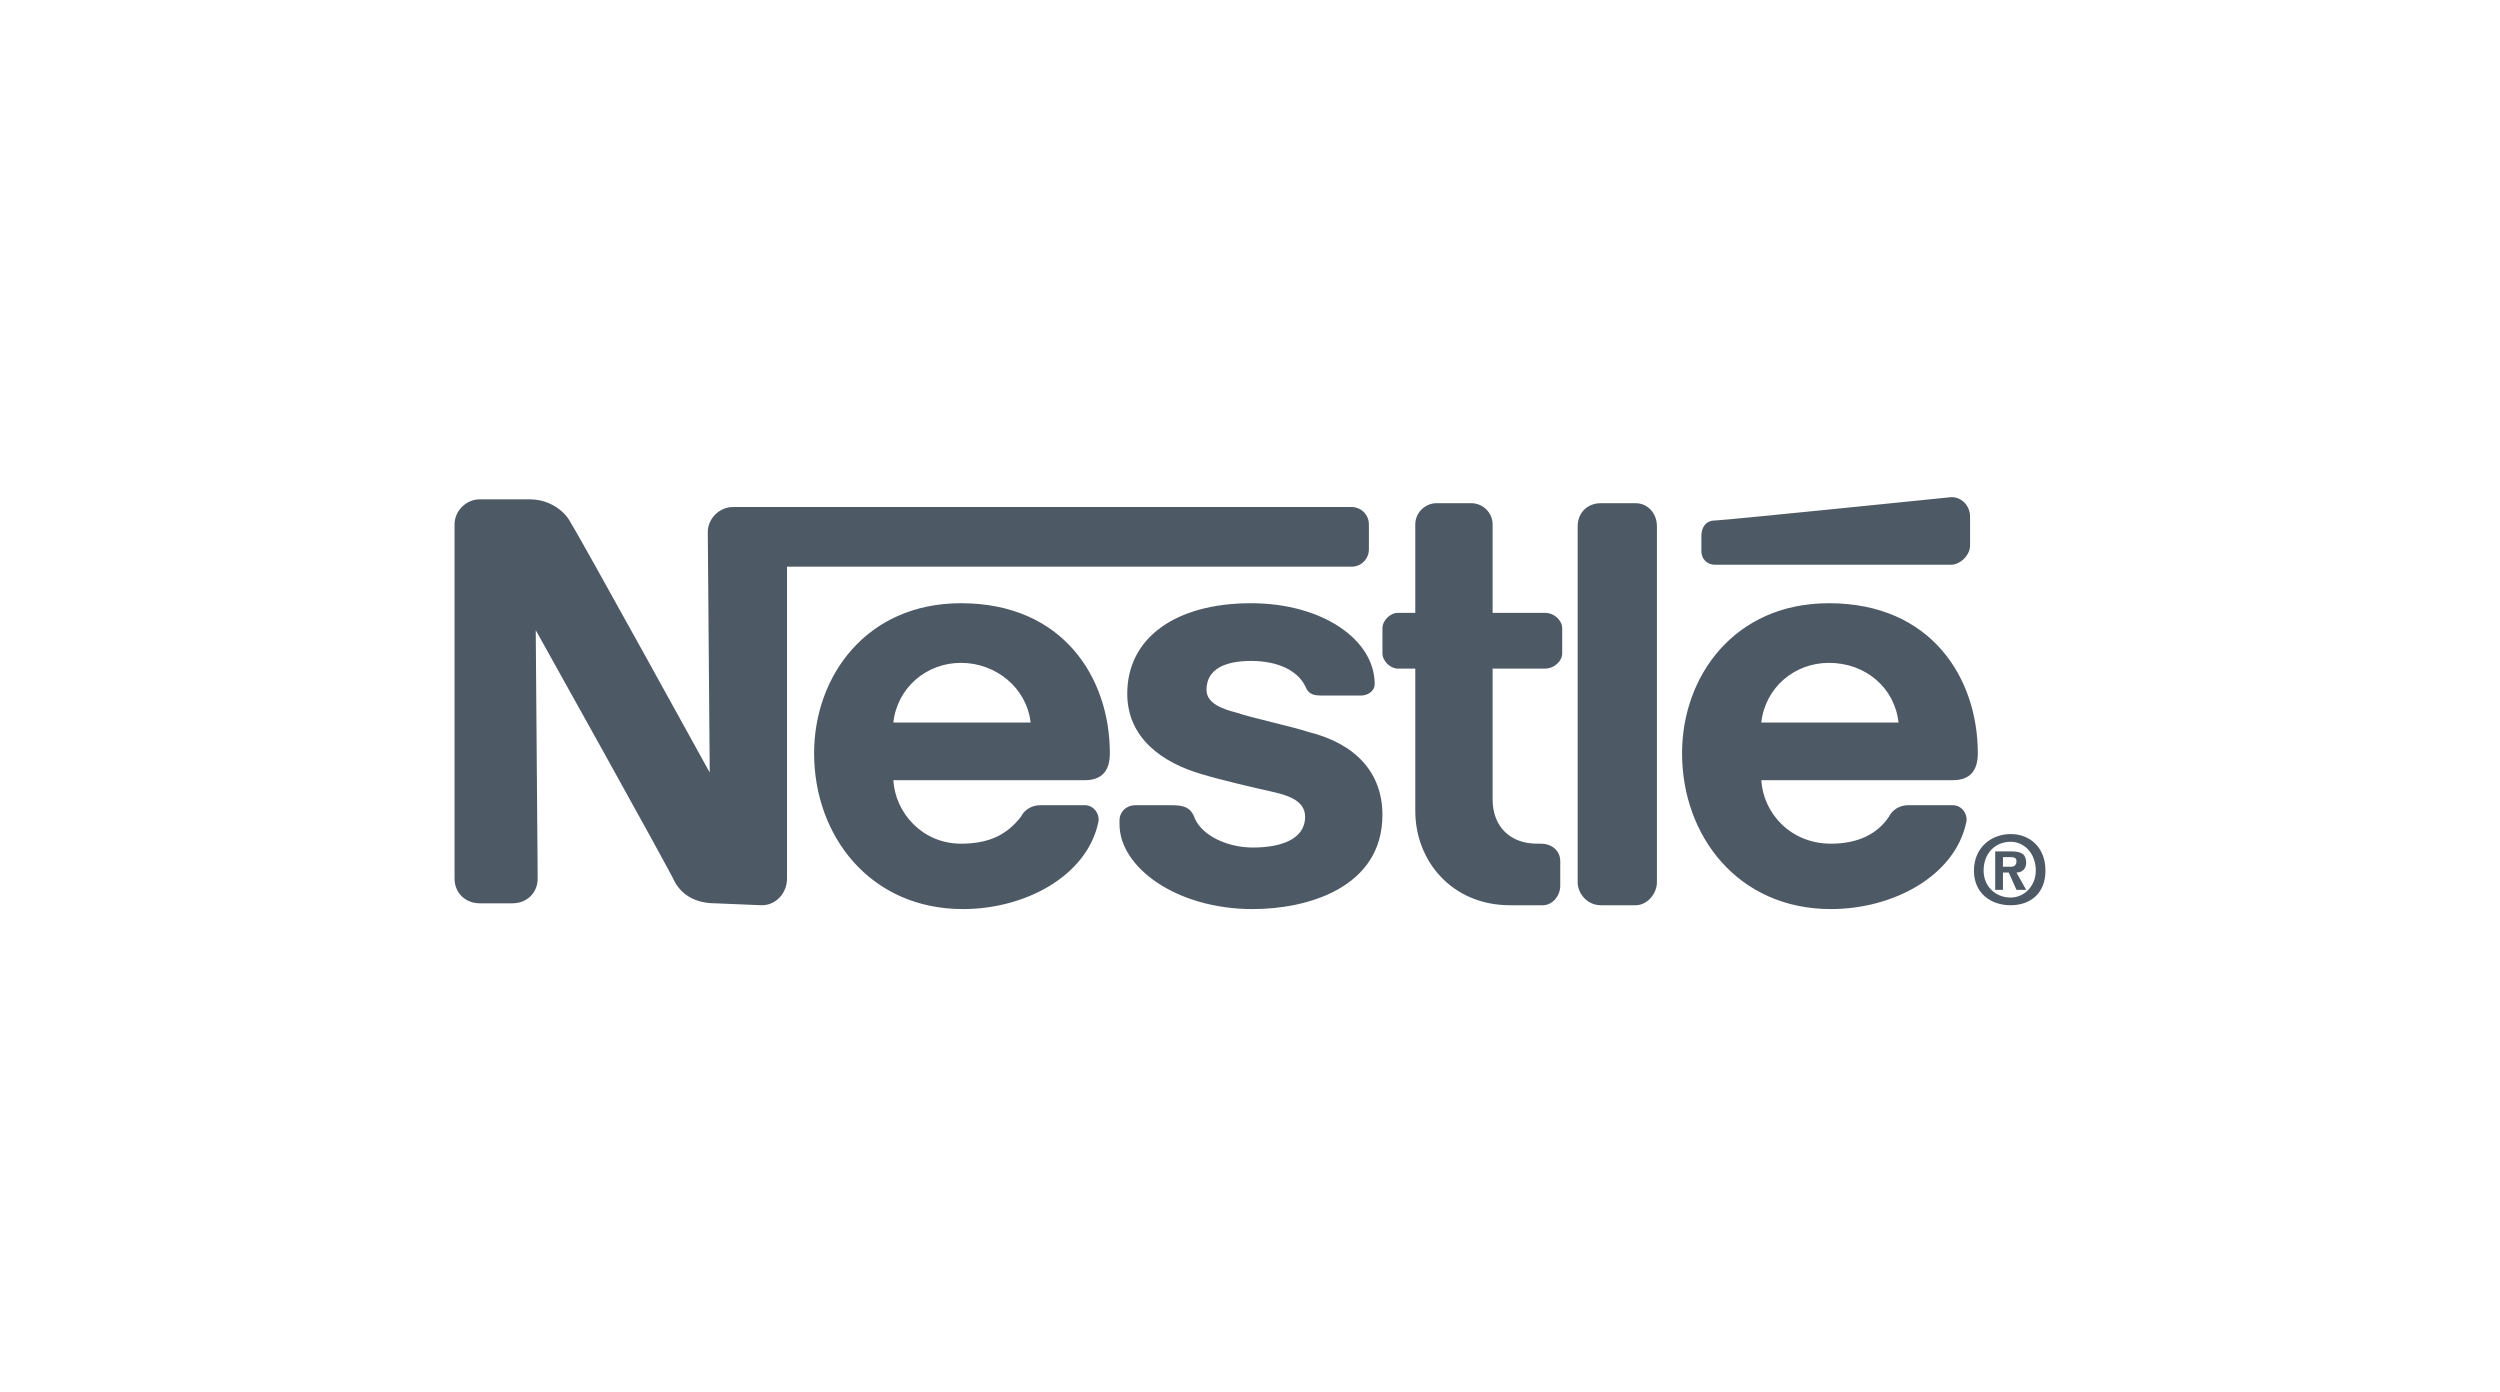 <svg width="176" height="98" viewBox="0 0 176 98" fill="none" xmlns="http://www.w3.org/2000/svg">
<path fill-rule="evenodd" clip-rule="evenodd" d="M116.647 37.049C116.647 36.102 115.967 35.425 115.151 35.425H112.701C111.748 35.425 111.068 36.102 111.068 37.049V62.104C111.068 62.917 111.748 63.729 112.701 63.729H115.151C115.967 63.729 116.647 62.917 116.647 62.104V37.049ZM141.008 62.645H140.462V59.937H141.552C142.232 59.937 142.641 60.073 142.641 60.75C142.641 61.157 142.368 61.427 141.96 61.427L142.641 62.645H141.96L141.417 61.427H141.008V62.645H141.008ZM141.551 61.021C141.824 61.021 141.96 60.886 141.96 60.614C141.96 60.343 141.688 60.343 141.551 60.343H141.008V61.02H141.551V61.021ZM141.551 63.729C140.19 63.729 138.966 62.917 138.966 61.291C138.966 59.666 140.19 58.718 141.551 58.718C142.912 58.718 144 59.666 144 61.291C144 62.917 142.912 63.729 141.551 63.729ZM141.551 59.26C140.462 59.26 139.646 60.072 139.646 61.291C139.646 62.375 140.462 63.188 141.551 63.188C142.504 63.188 143.32 62.375 143.32 61.291C143.32 60.073 142.504 59.26 141.551 59.26ZM88.068 46.53C89.974 46.53 91.335 47.207 91.88 48.289C92.152 48.966 92.56 48.966 93.24 48.966H95.826C96.234 48.966 96.778 48.696 96.778 48.155C96.778 45.039 93.103 42.467 88.068 42.467C82.761 42.467 79.359 44.904 79.359 48.832C79.359 51.946 81.808 53.707 84.666 54.52C86.027 54.927 88.341 55.468 89.565 55.739C90.79 56.01 91.879 56.416 91.879 57.5C91.879 59.124 90.109 59.666 88.204 59.666C86.435 59.666 84.666 58.854 84.122 57.634C83.849 56.823 83.305 56.687 82.489 56.687H79.903C79.359 56.687 78.814 57.093 78.814 57.77V58.041C78.814 61.021 82.761 64 88.204 64C92.016 64 97.323 62.511 97.323 57.364C97.323 54.385 95.417 52.353 92.151 51.541C90.927 51.135 87.796 50.458 87.115 50.187C86.027 49.916 84.938 49.51 84.938 48.562C84.939 47.071 86.3 46.53 88.068 46.53ZM95.146 35.695H51.597C50.644 35.695 49.828 36.508 49.828 37.456L49.964 54.384C49.964 54.384 40.71 37.592 40.166 36.779C39.757 35.967 38.669 35.154 37.307 35.154H33.769C32.817 35.154 32 35.967 32 36.915V61.834C32 62.917 32.817 63.593 33.769 63.593H36.083C37.035 63.593 37.852 62.917 37.852 61.834L37.716 44.363C37.716 44.363 47.242 61.427 47.514 62.104C48.058 63.052 49.011 63.594 50.372 63.594L53.638 63.73C54.59 63.73 55.407 62.918 55.407 61.834V39.895H95.145C95.306 39.896 95.465 39.865 95.614 39.804C95.763 39.743 95.898 39.653 96.011 39.54C96.125 39.426 96.216 39.291 96.277 39.143C96.338 38.995 96.37 38.836 96.37 38.675V36.915C96.37 36.755 96.339 36.596 96.277 36.447C96.216 36.299 96.126 36.164 96.012 36.05C95.898 35.937 95.763 35.847 95.614 35.786C95.466 35.725 95.306 35.694 95.146 35.695ZM128.759 42.467C122.091 42.467 118.417 47.612 118.417 53.03C118.417 58.854 122.363 63.999 128.895 63.999C133.25 63.999 137.605 61.697 138.422 57.906C138.558 57.364 138.149 56.686 137.469 56.686H134.338C133.794 56.686 133.25 56.957 132.978 57.499C132.162 58.718 130.801 59.395 128.896 59.395C126.038 59.395 124.132 57.228 123.996 54.926H137.47C138.695 54.926 139.238 54.249 139.238 53.03C139.238 47.748 135.972 42.467 128.759 42.467ZM128.759 46.665C131.345 46.665 133.386 48.425 133.657 50.864H123.995C124.267 48.425 126.309 46.665 128.759 46.665ZM67.656 42.467C60.987 42.467 57.313 47.612 57.313 53.03C57.313 58.854 61.26 63.999 67.792 63.999C72.146 63.999 76.501 61.697 77.317 57.906C77.454 57.364 77.045 56.686 76.365 56.686H73.235C72.69 56.686 72.146 56.957 71.874 57.499C70.921 58.718 69.696 59.395 67.655 59.395C64.933 59.395 63.028 57.228 62.892 54.926H76.365C77.59 54.926 78.134 54.249 78.134 53.03C78.134 47.748 74.868 42.467 67.656 42.467ZM67.656 46.665C70.105 46.665 72.283 48.425 72.555 50.864H62.892C63.164 48.425 65.206 46.665 67.656 46.665ZM106.304 63.729C102.222 63.729 99.636 60.614 99.636 57.093V47.071H98.412C97.868 47.071 97.323 46.531 97.323 45.988V44.228C97.323 43.686 97.867 43.144 98.412 43.144H99.636V36.915C99.636 36.102 100.316 35.425 101.134 35.425H103.582C104.398 35.425 105.08 36.102 105.08 36.915V43.144H108.754C109.434 43.144 109.979 43.685 109.979 44.228V45.988C109.979 46.53 109.435 47.071 108.754 47.071H105.08V56.28C105.08 58.177 106.304 59.396 108.21 59.396H108.482C109.298 59.396 109.842 59.937 109.842 60.614V62.375C109.842 63.052 109.298 63.73 108.617 63.73H106.304V63.729ZM119.777 37.726V38.81C119.777 39.351 120.185 39.758 120.729 39.758H137.332C138.013 39.758 138.693 39.081 138.693 38.403V36.372C138.693 35.56 138.013 34.882 137.196 35.017C137.196 35.017 121.274 36.643 120.729 36.643C120.049 36.644 119.777 37.185 119.777 37.726Z" fill="#4E5966"/>
</svg>
